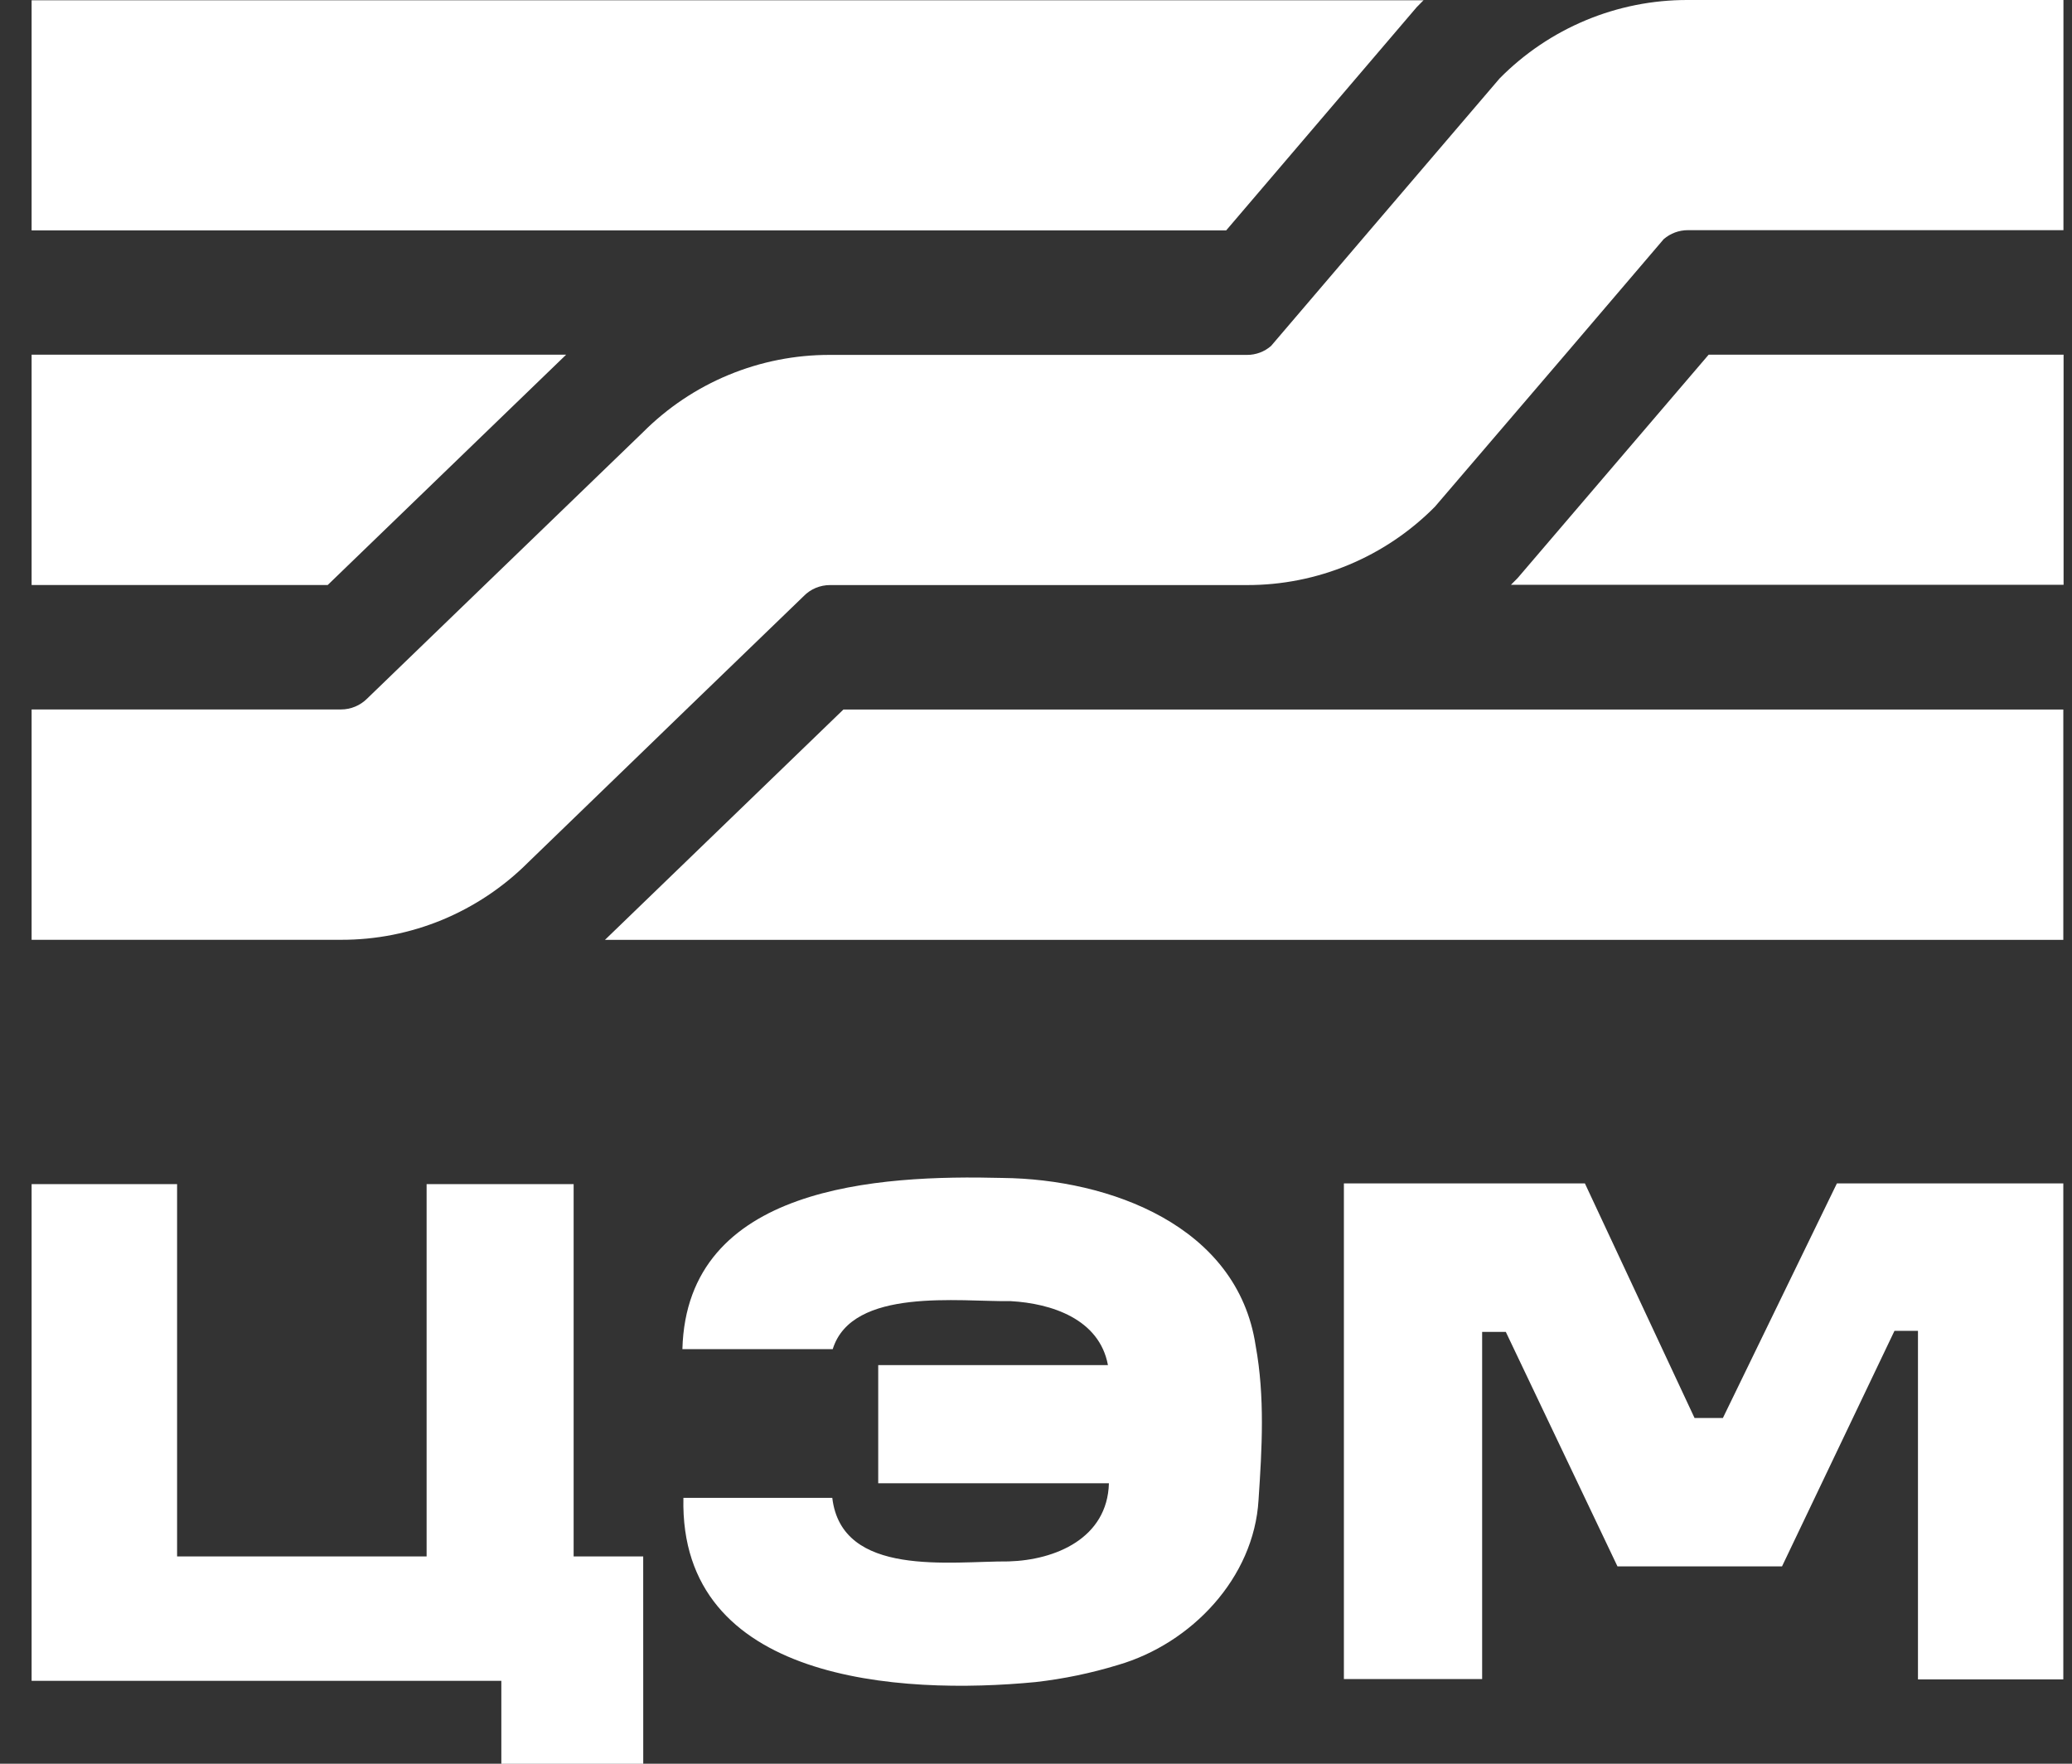 <svg width="47" height="40" viewBox="0 0 47 40" fill="none" xmlns="http://www.w3.org/2000/svg">
<rect x="0" y="0" width="47" height="40" fill="#333333" stroke="none"/>
<g clip-path="url(#clip0_3041_5322)">
<path d="M43.506 30.183H42.973L40.422 35.525H36.69L34.157 30.207H33.62V38.08H30.484V26.839H35.951L38.438 32.159H39.081L41.667 26.839H46.803V38.087H43.506V30.183Z" fill="white"/>
<path d="M0.717 26.855H4.017V35.299H9.612H9.651H9.677V26.855H13.012V35.299H14.59L14.591 40.001H11.372V38.12H0.717V26.855Z" fill="white"/>
<path d="M15.502 33.97H18.879C19.094 35.785 21.566 35.404 22.878 35.412C23.94 35.382 25.12 34.887 25.154 33.639H19.921V30.96H25.132C24.938 29.911 23.845 29.56 22.928 29.509C21.771 29.526 19.327 29.189 18.889 30.598H15.479C15.578 26.885 19.925 26.642 22.74 26.715C25.162 26.74 28.072 27.795 28.482 30.517C28.695 31.679 28.626 32.854 28.548 34.016C28.445 35.788 27.024 37.276 25.361 37.76C24.752 37.946 24.127 38.076 23.494 38.148C20.412 38.446 15.408 38.148 15.502 33.974" fill="white"/>
<path d="M32.137 0.161L32.267 0.029C32.275 0.02 32.284 0.014 32.292 0.006H0.717V5.225H27.814L32.137 0.161Z" fill="white"/>
<path d="M34.427 13.108L34.297 13.239L34.273 13.263H46.809V8.044H38.758L34.427 13.108Z" fill="white"/>
<path d="M12.842 8.044H0.717V13.268H7.433L12.842 8.044Z" fill="white"/>
<path d="M13.723 21.315H46.803V16.091H19.132L13.723 21.315Z" fill="white"/>
<path d="M41.008 2.27086e-05H38.282C37.49 -0.002 36.705 0.154 35.973 0.459C35.241 0.764 34.576 1.212 34.017 1.778L31.071 5.224L28.832 7.846C28.68 7.978 28.486 8.05 28.286 8.049H18.825C18.038 8.047 17.258 8.201 16.53 8.502C15.802 8.803 15.14 9.246 14.582 9.806L10.994 13.269L8.369 15.804L8.33 15.842C8.172 16 7.959 16.09 7.736 16.09H0.717V21.314H7.736C8.524 21.316 9.304 21.162 10.032 20.861C10.76 20.559 11.422 20.117 11.981 19.558L15.568 16.09L18.195 13.554L18.233 13.517C18.31 13.438 18.403 13.376 18.505 13.333C18.607 13.291 18.716 13.269 18.827 13.269H28.284C29.076 13.271 29.861 13.115 30.593 12.81C31.325 12.505 31.99 12.057 32.549 11.492L35.501 8.045L37.739 5.423C37.891 5.292 38.086 5.22 38.286 5.22H46.806V2.27086e-05H41.008Z" fill="white"/>
</g>
<defs>
<clipPath id="clip0_3041_5322">
<rect width="47" height="40" fill="white"/>
</clipPath>
</defs>
</svg>
